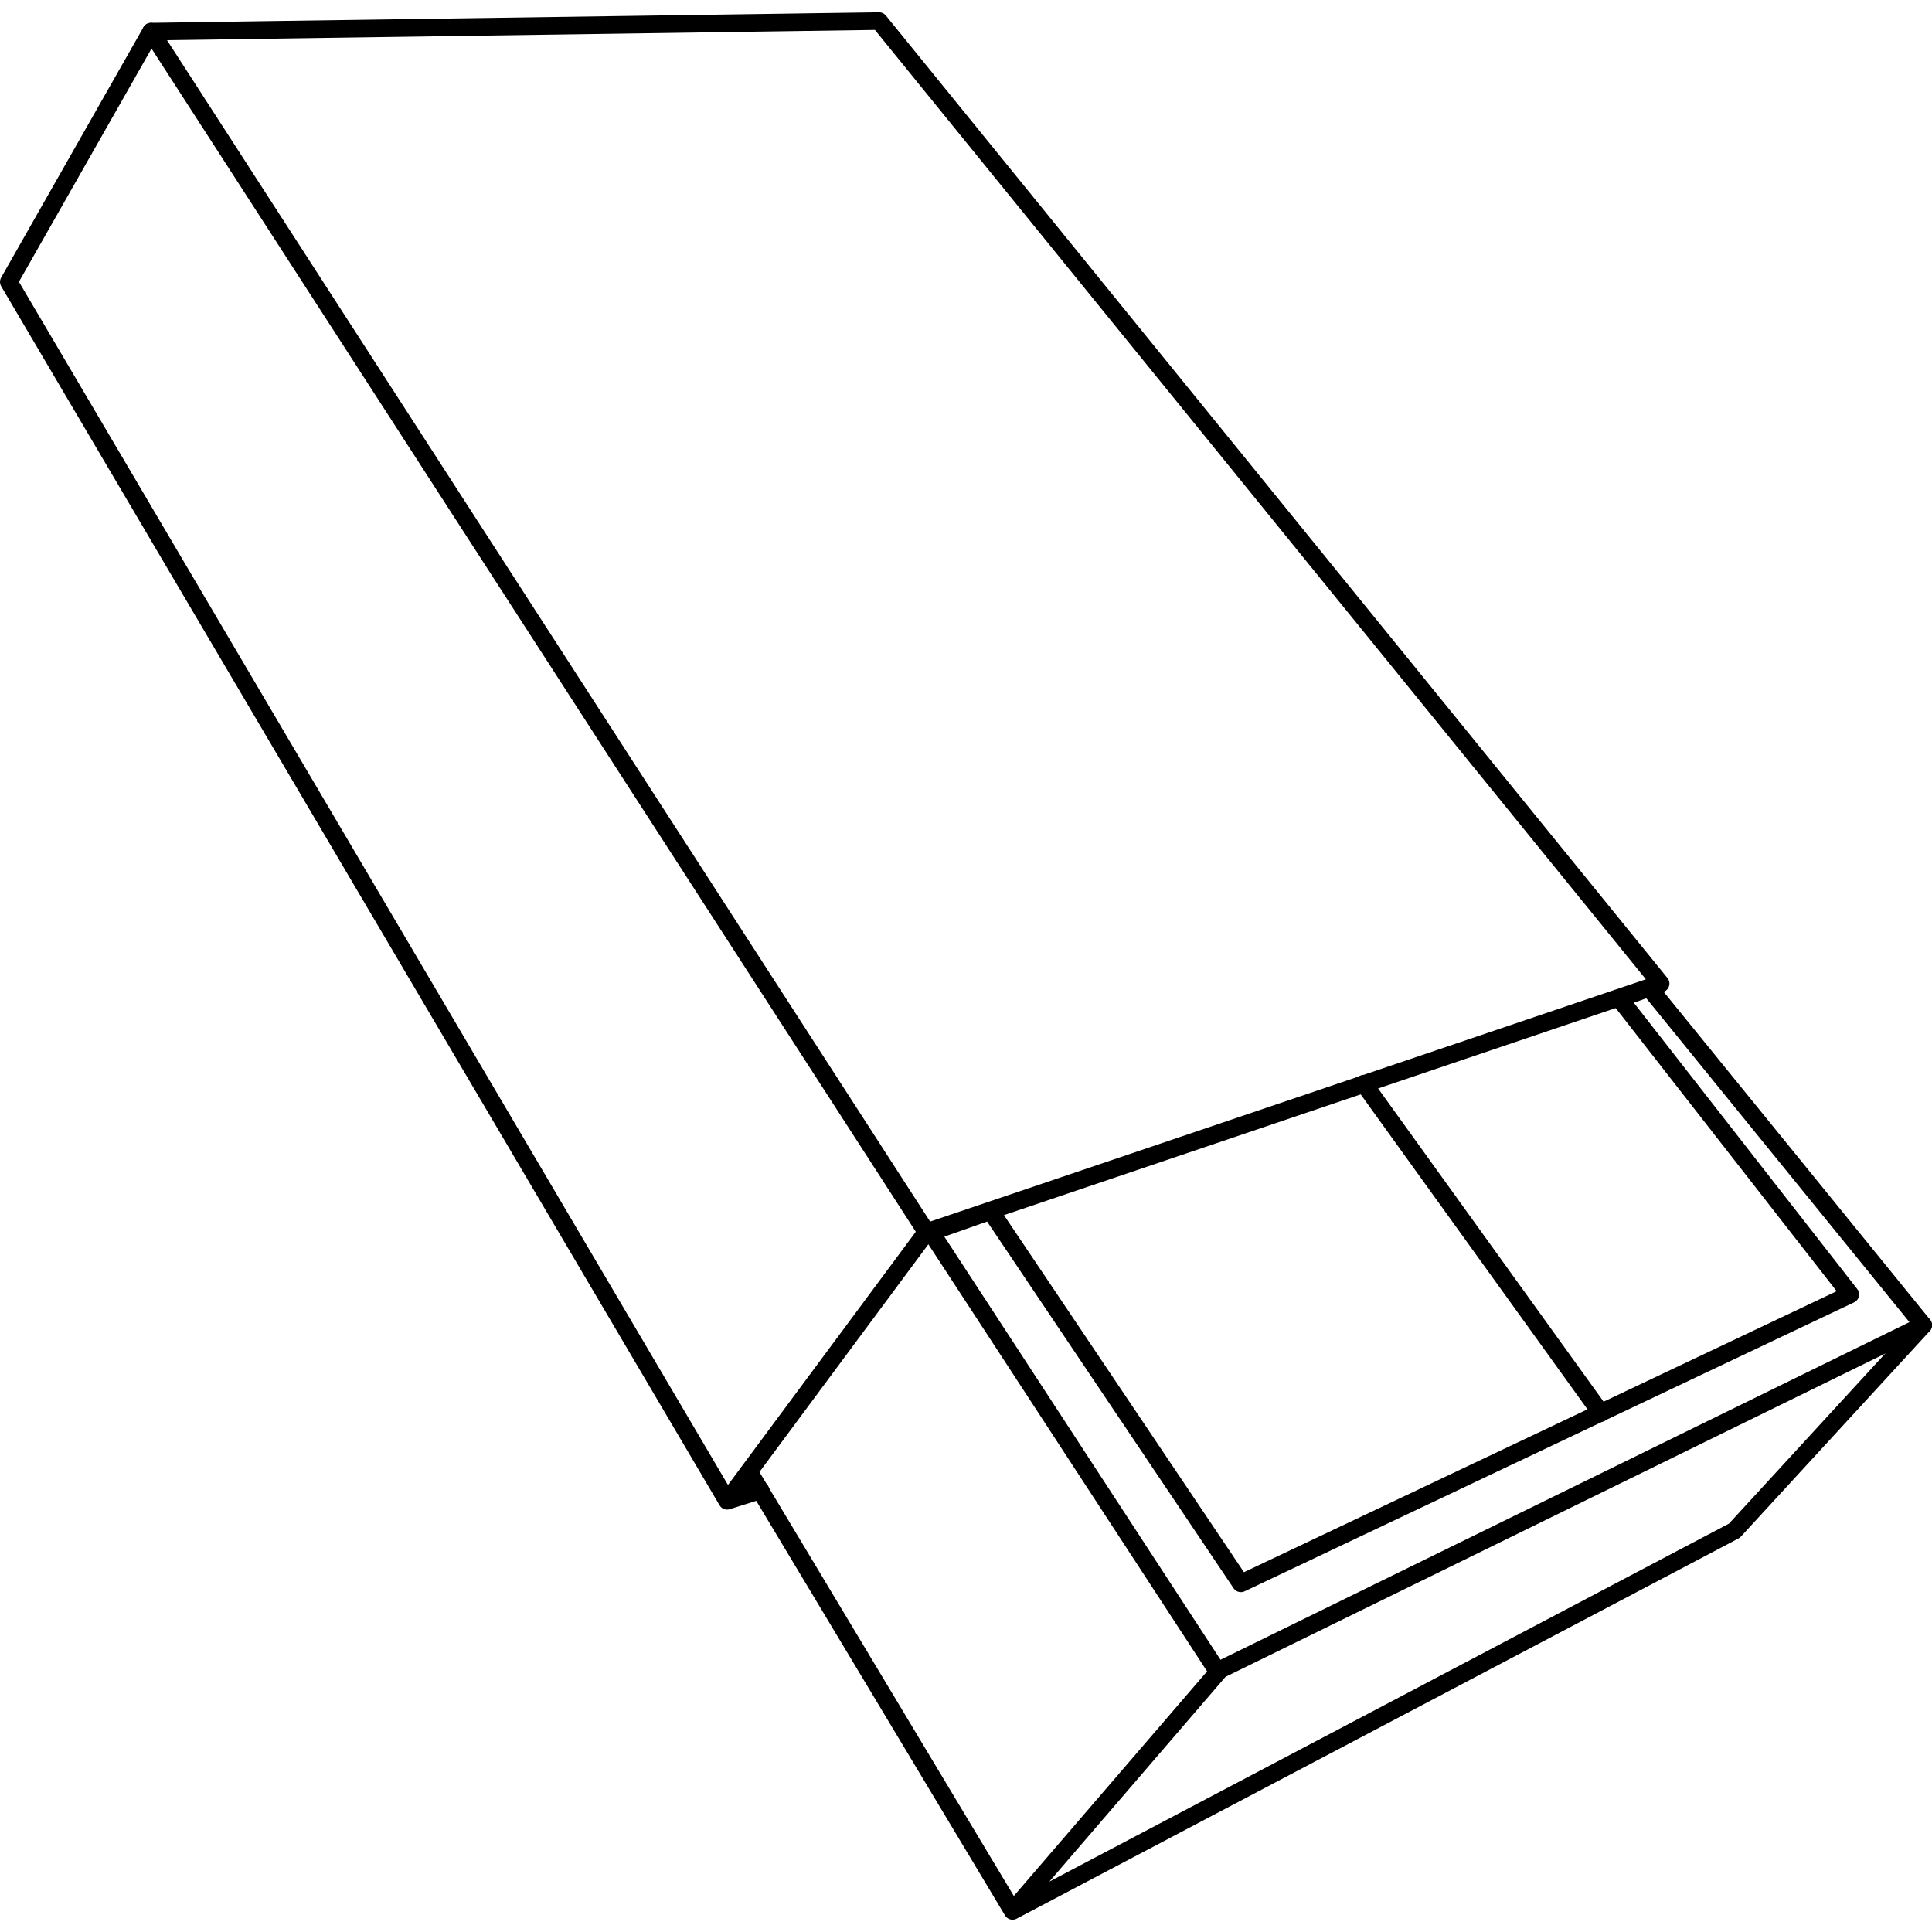 <svg width="220" height="220" viewBox="0 0 220 220" fill="none" xmlns="http://www.w3.org/2000/svg">
<rect x="0" y="0" width="220" height="220" fill="#808080" stroke="none"/>
<g clip-path="url(#clip0_3507_476)">
<rect width="220" height="220" fill="white"/>
<path d="M155.301 123.4L182.301 160.9" stroke="black" stroke-width="2" stroke-miterlimit="10" stroke-linecap="round" stroke-linejoin="round"/>
<path d="M115.301 217.6L138.701 190.4L106.001 140.3L112.801 137.9L141.301 180.3L210.701 147.4L184.401 113.7L187.801 112.5L219.001 150.9L197.501 174.3L115.301 217.6ZM115.301 217.6L85.301 167.6" stroke="black" stroke-width="2" stroke-miterlimit="10" stroke-linecap="round" stroke-linejoin="round"/>
<path d="M138.801 190.2L219.001 150.9" stroke="black" stroke-width="2" stroke-miterlimit="10" stroke-linecap="round" stroke-linejoin="round"/>
<path d="M86.6 169.7L82.8 170.9L1 32.1L17.2 3.6L100.1 2.4L189.1 112L105.5 140.3L82.8 170.9" stroke="black" stroke-width="2" stroke-miterlimit="10" stroke-linecap="round" stroke-linejoin="round"/>
<path d="M17.199 3.601L105.499 140.301" stroke="black" stroke-width="2" stroke-miterlimit="10" stroke-linecap="round" stroke-linejoin="round"/>
</g>
<defs>
<clipPath id="clip0_3507_476">
<rect width="220" height="220" fill="white"/>
</clipPath>
</defs>
</svg>
